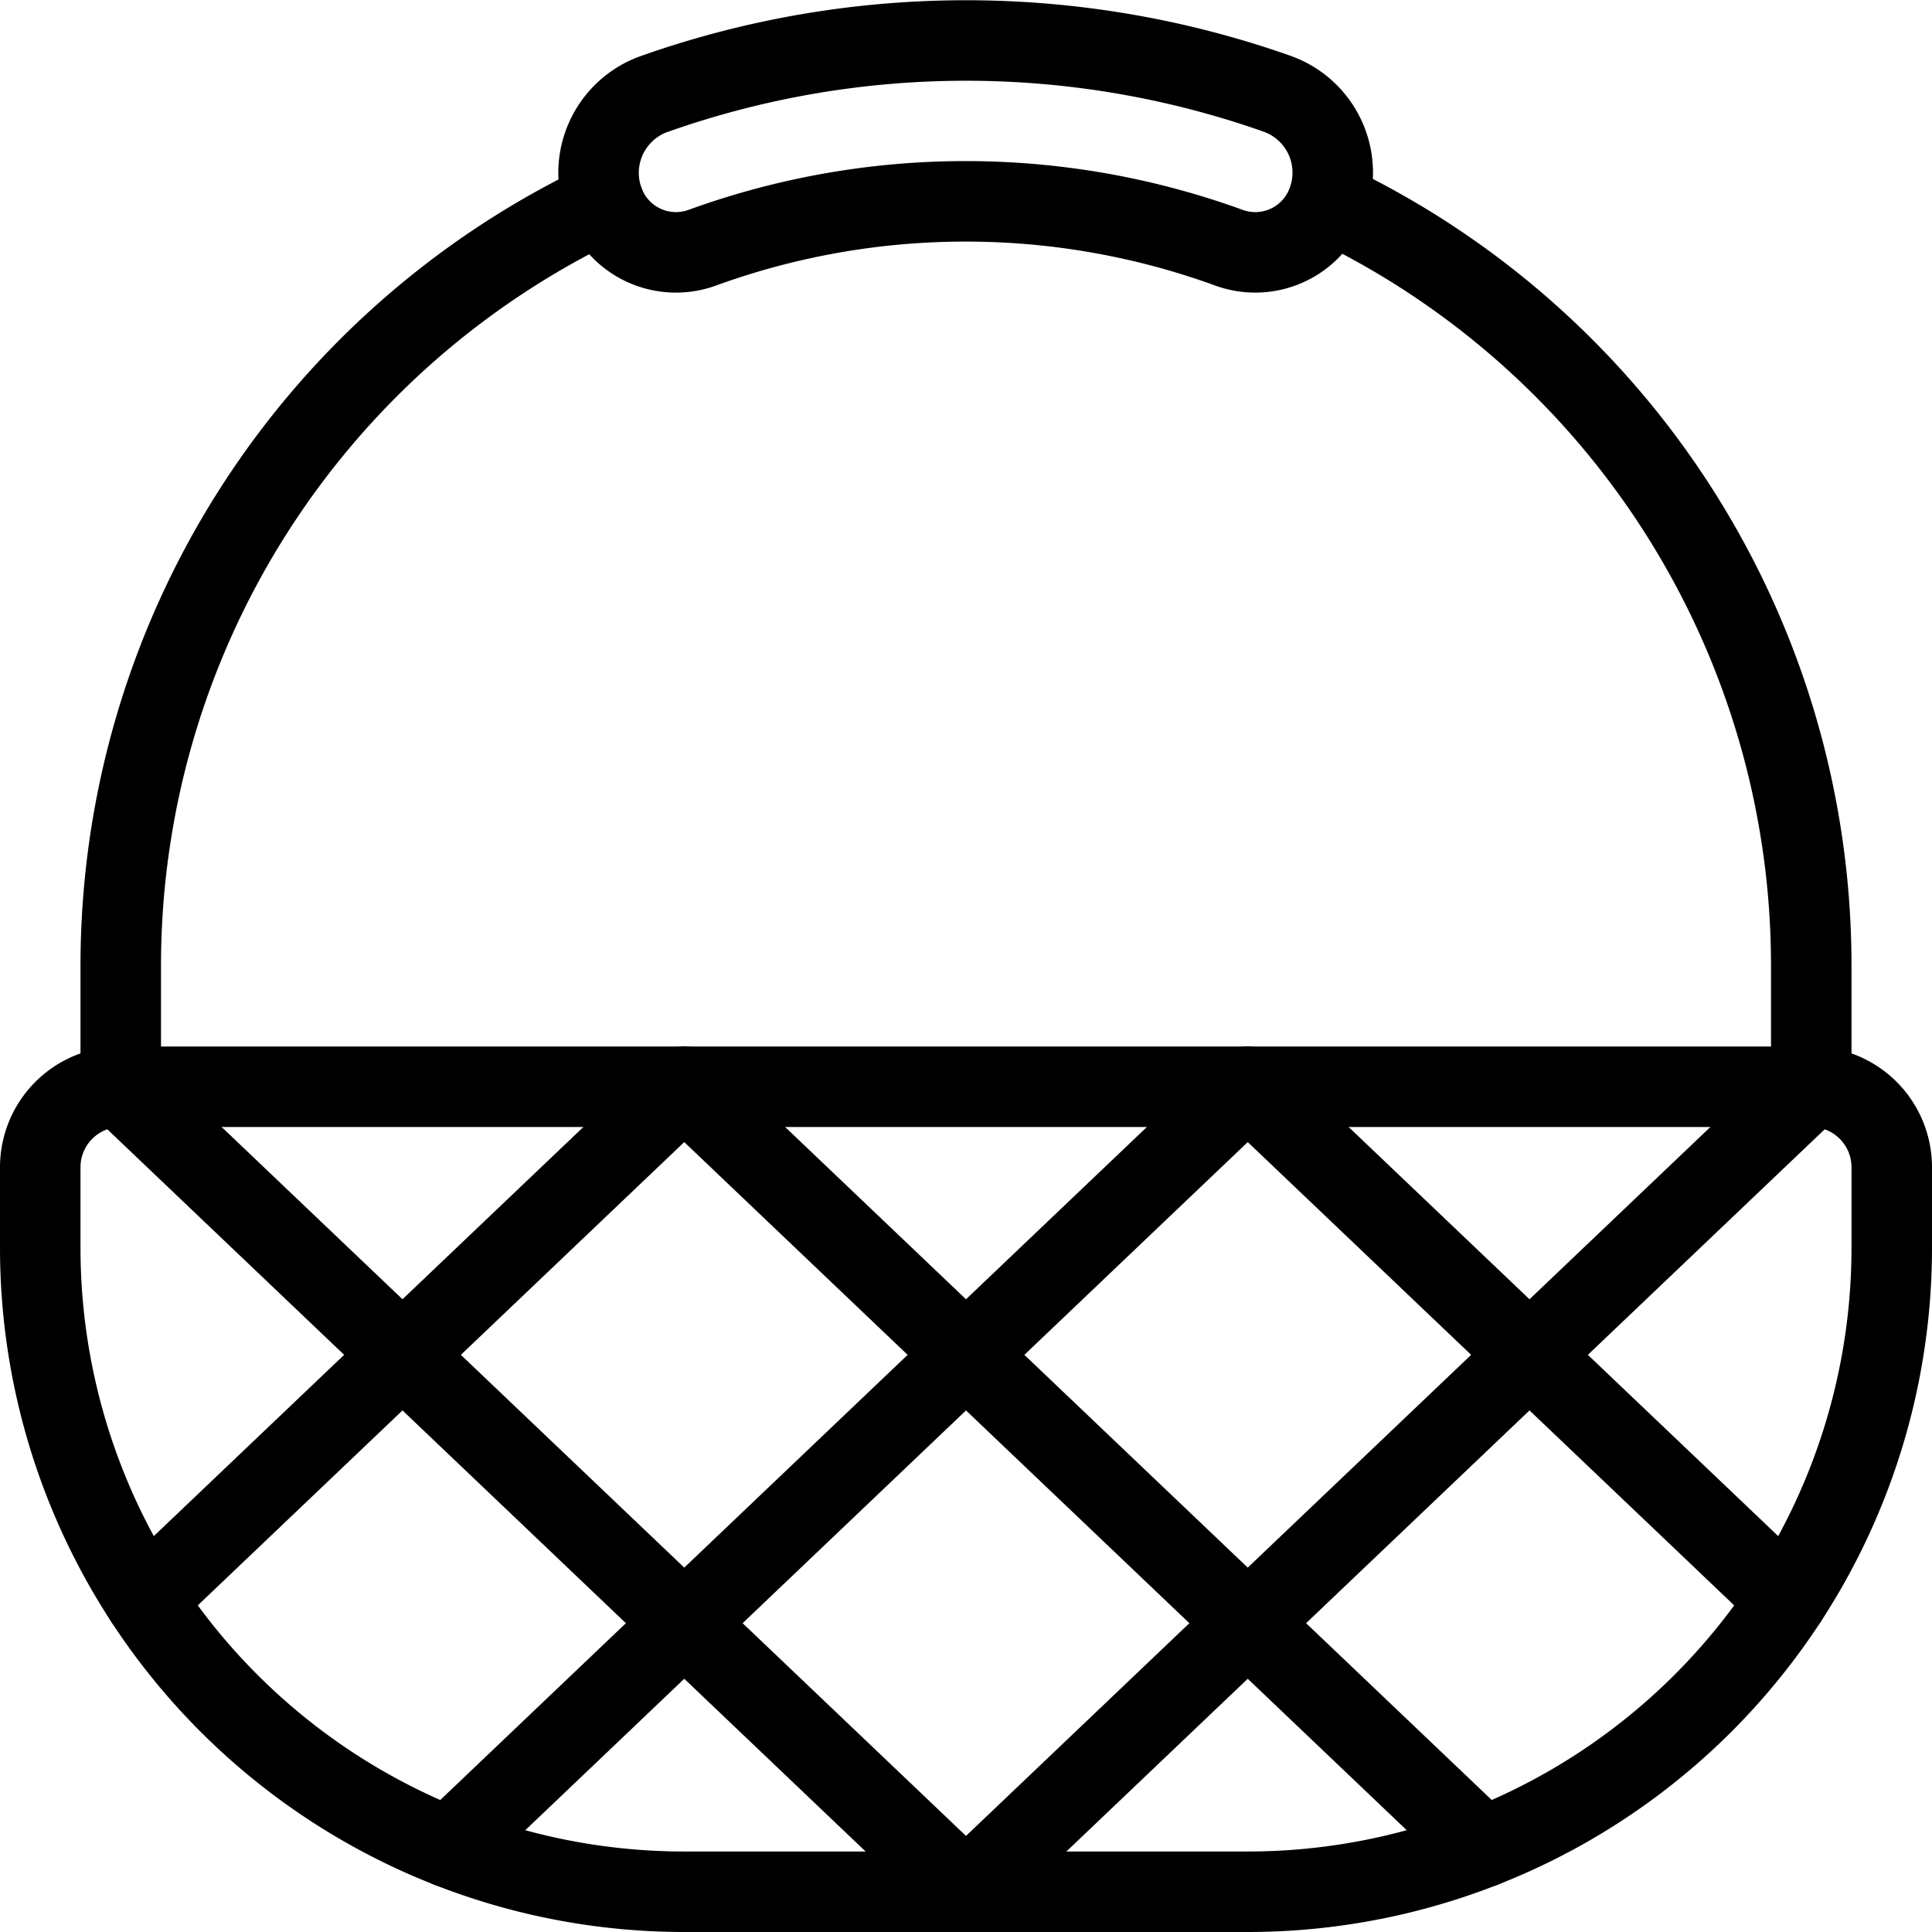 <svg xmlns="http://www.w3.org/2000/svg" viewBox="0 0 24 24" stroke="black"><path d="M23.5 15.5a8 8 0 0 1-8 8h-7a8 8 0 0 1-8-8v-1a1 1 0 0 1 1-1h21a1 1 0 0 1 1 1Zm-7-12.994a10.5 10.5 0 0 1 6 9.494v1.5m-21 0V12a10.5 10.5 0 0 1 6-9.491" fill="none" stroke-linecap="round" stroke-linejoin="round"/><path d="M15.866 1.165a11.619 11.619 0 0 0-7.732 0 1.04 1.04 0 0 0-.6 1.424.955.955 0 0 0 1.179.492 9.576 9.576 0 0 1 6.564 0 .955.955 0 0 0 1.179-.492 1.04 1.04 0 0 0-.59-1.424ZM1.5 13.497l10.5 10m-3.5-10 9.922 9.45m-2.922-9.45 6.697 6.378m.303-6.378-10.5 10m3.5-10-9.922 9.45m2.922-9.45-6.697 6.378" fill="none" stroke-linecap="round" stroke-linejoin="round"/></svg>